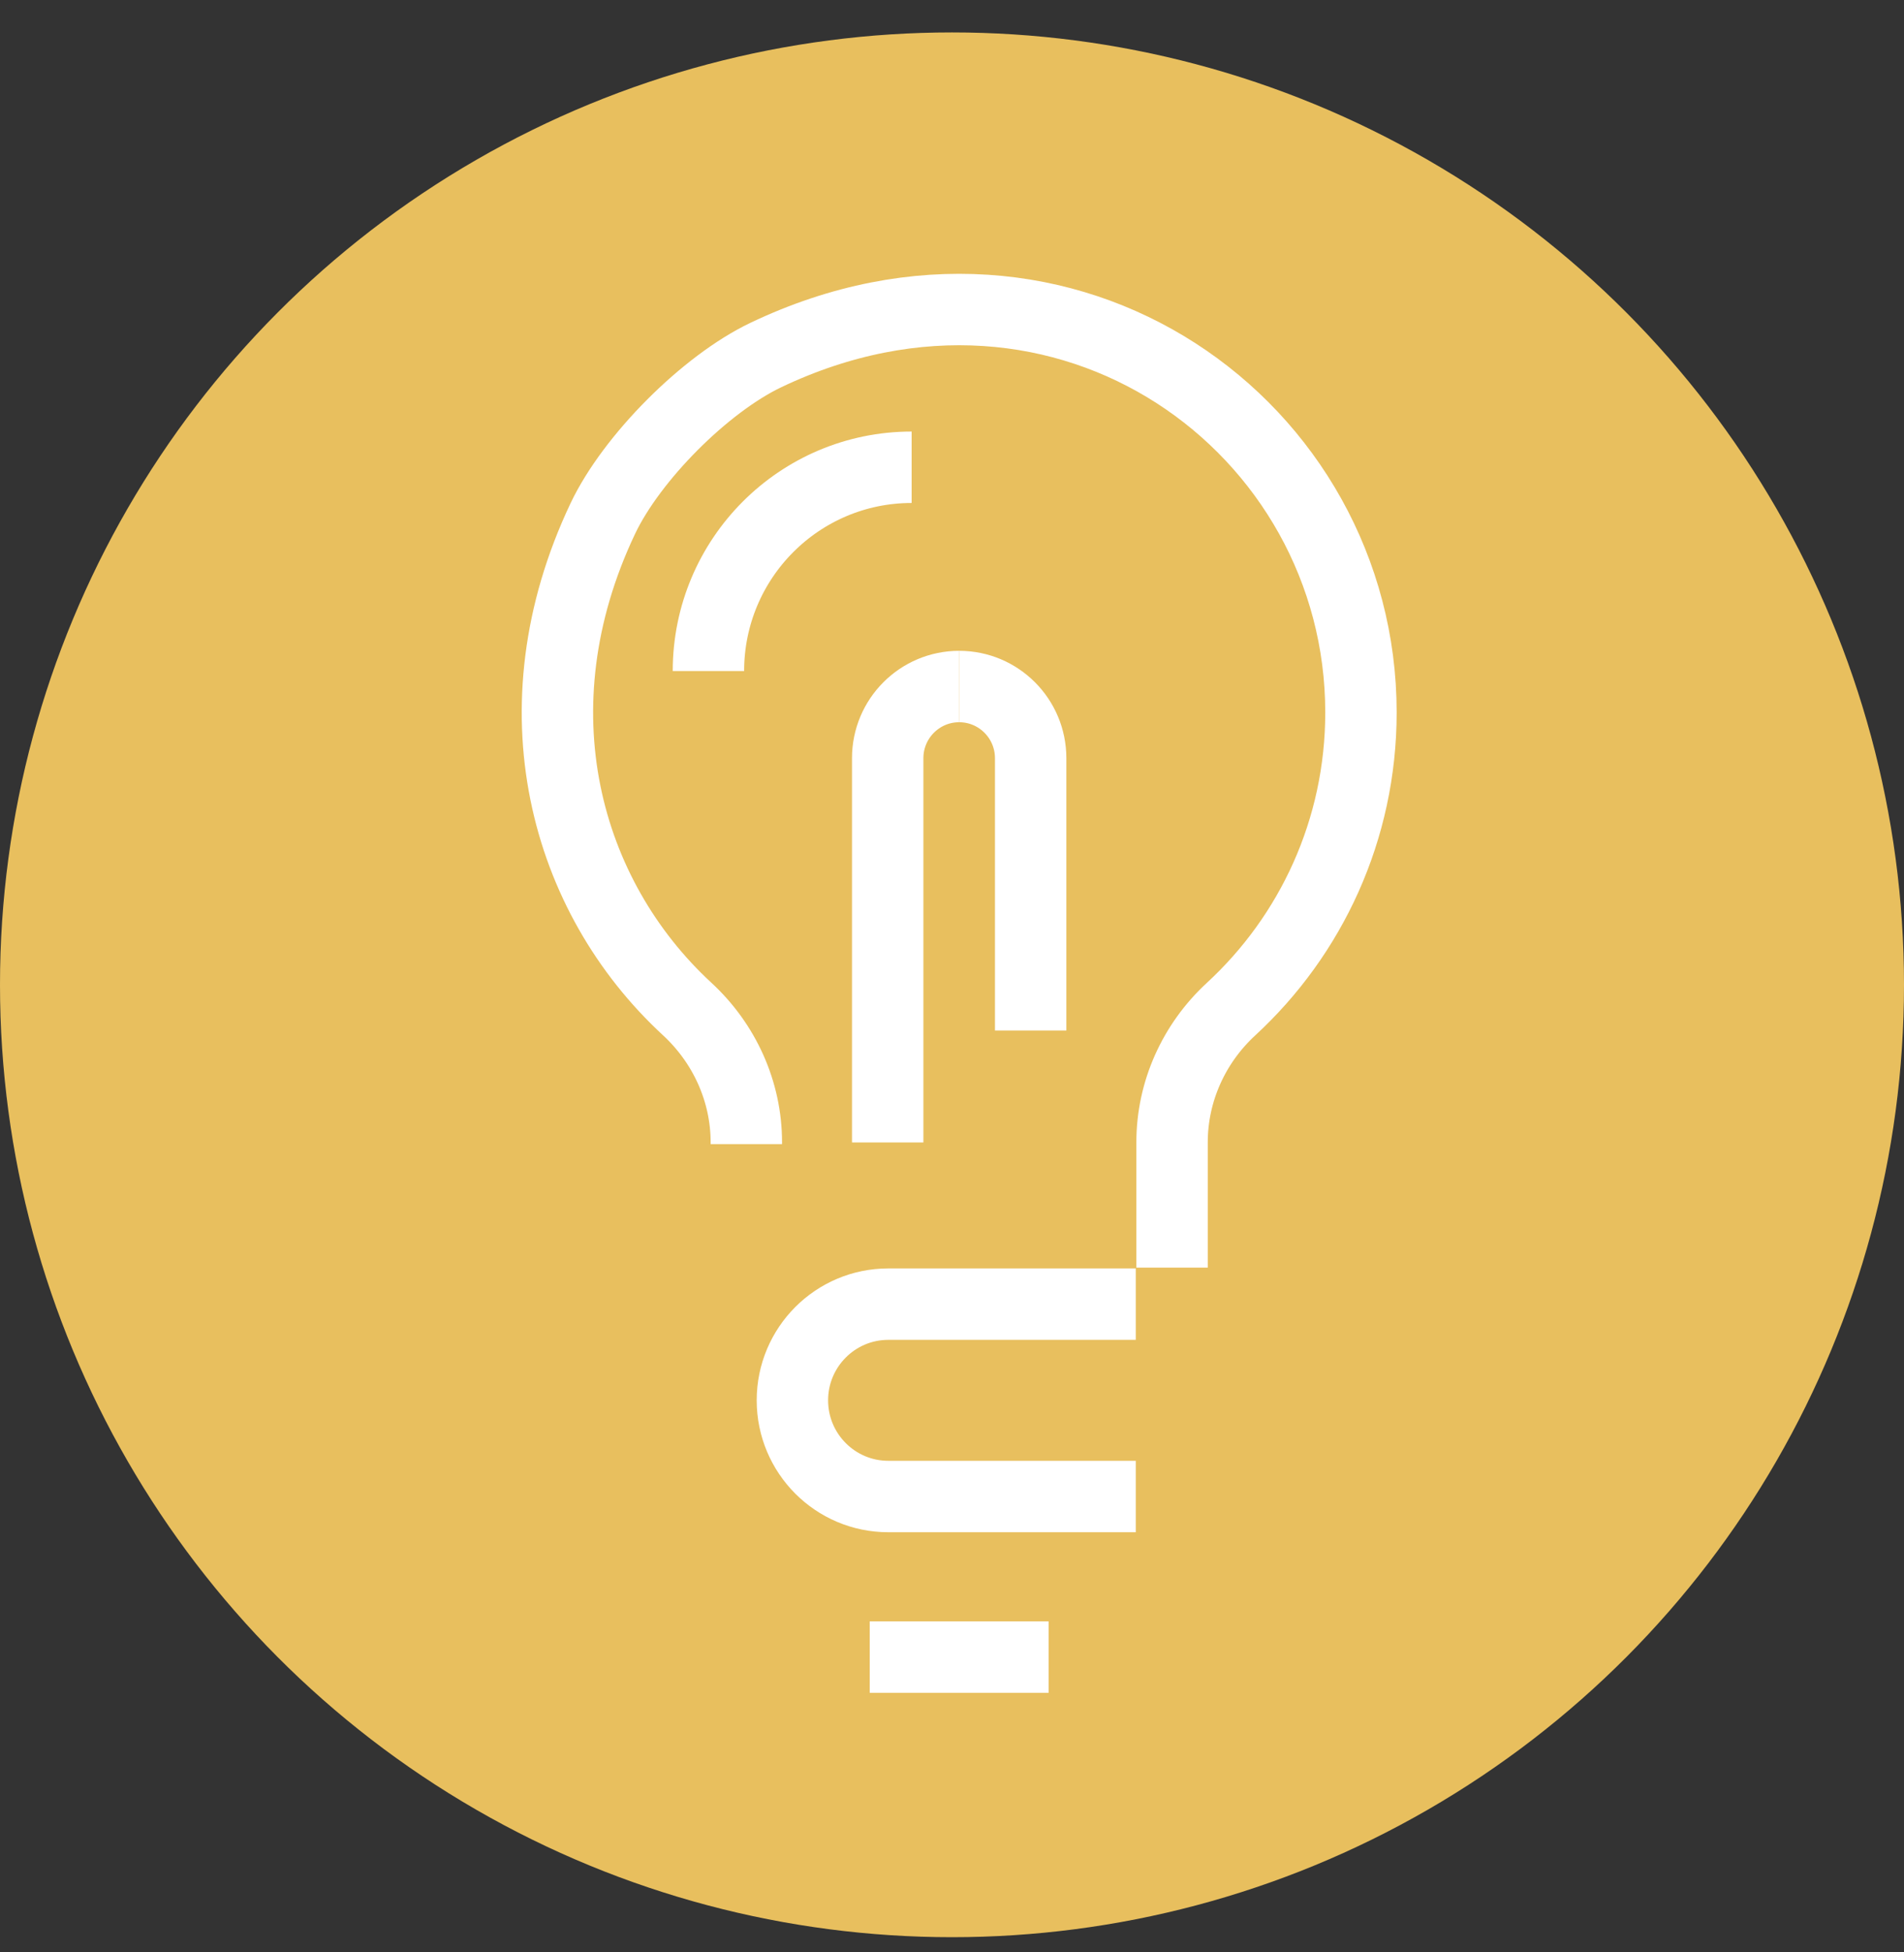 <svg xmlns="http://www.w3.org/2000/svg" fill="none" viewBox="0 0 80 82" height="82" width="80">
<rect x="0" y="0" width="80" height="82" fill="#333333" stroke="none"/>
<circle fill="#E8BF5E" r="40" cy="41.362" cx="40"></circle>
<path stroke-miterlimit="10" stroke-width="3" stroke="white" d="M40.301 28.834C38.642 28.834 37.298 30.182 37.298 31.845V47.983"></path>
<path stroke-miterlimit="10" stroke-width="3" stroke="white" d="M40.301 28.834C41.96 28.834 43.305 30.182 43.305 31.845V43.28"></path>
<path stroke-miterlimit="10" stroke-width="3" stroke="white" d="M49.246 53.24V47.98C49.246 45.846 50.159 43.827 51.725 42.383C55.08 39.291 57.183 34.853 57.183 29.923C57.183 17.957 44.797 8.894 32.177 14.912C29.629 16.127 26.537 19.229 25.326 21.784C21.544 29.759 23.74 37.641 28.872 42.377C30.44 43.824 31.359 45.844 31.359 47.981V48.053"></path>
<path stroke-miterlimit="10" stroke-width="3" stroke="white" d="M47.722 54.774H37.324C35.098 54.774 33.294 56.583 33.294 58.814C33.294 61.046 35.099 62.854 37.324 62.854H47.722"></path>
<path stroke-miterlimit="10" stroke-width="3" stroke="white" d="M36.543 69.598H44.059"></path>
<path stroke-miterlimit="10" stroke-width="3" stroke="white" d="M29.766 28.183C29.766 23.456 33.588 19.625 38.304 19.625"></path>
</svg>
